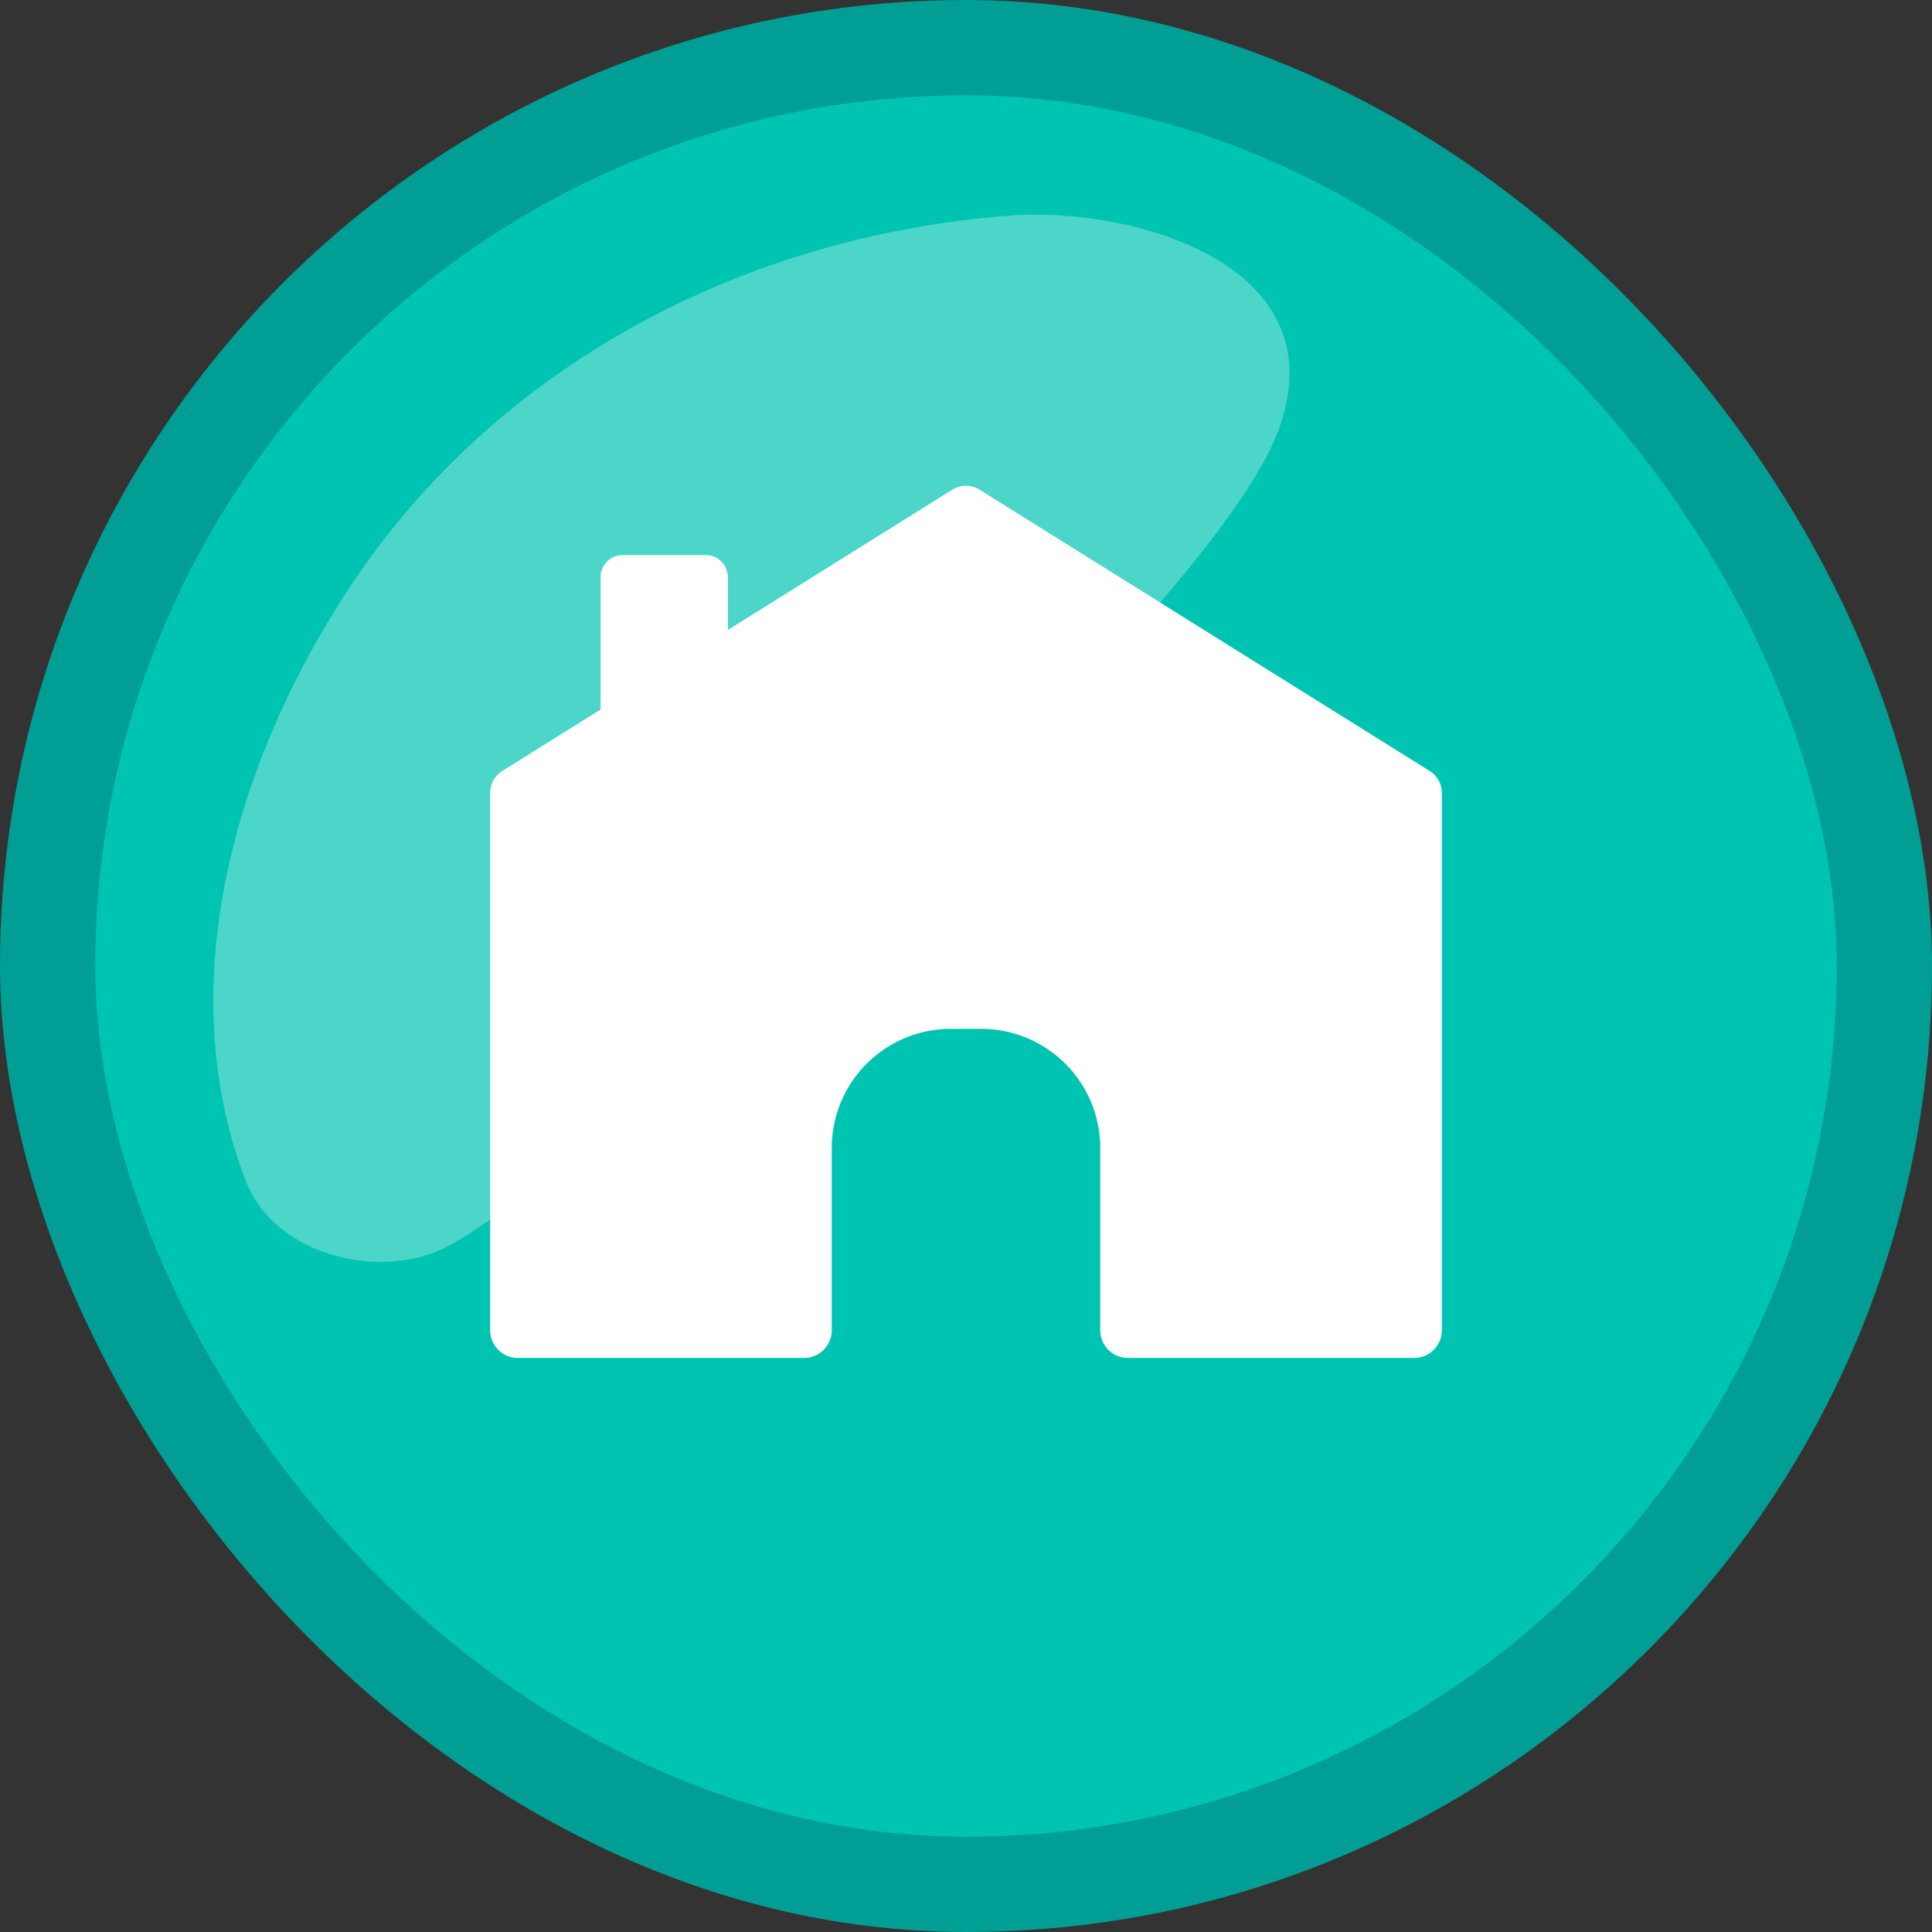 <?xml version="1.0" encoding="UTF-8"?>
<!DOCTYPE svg PUBLIC '-//W3C//DTD SVG 1.0//EN'
          'http://www.w3.org/TR/2001/REC-SVG-20010904/DTD/svg10.dtd'>
<svg data-name="Layer 1" height="1750.0" preserveAspectRatio="xMidYMid meet" version="1.0" viewBox="625.0 625.0 1750.0 1750.0" width="1750.0" xmlns="http://www.w3.org/2000/svg" xmlns:xlink="http://www.w3.org/1999/xlink" zoomAndPan="magnify"
><rect x="625.0" y="625.0" width="1750.0" height="1750.0" fill="#333333" stroke="none"/><g id="change1_1"
  ><rect fill="#009e94" height="1750" rx="875" ry="875" width="1750" x="625" y="625"
  /></g
  ><g id="change2_1"
  ><rect fill="#00c4b2" height="1577.38" rx="788.69" ry="788.69" width="1577.38" x="711.31" y="711.31"
  /></g
  ><g id="change3_1"
  ><path d="M1920,1323.35l-407.67-254.78a23.32,23.32,0,0,0-24.72,0l-203.31,127.06v-47.81a20,20,0,0,0-20-20H1189a20,20,0,0,0-20,20v119.88l-89,55.64a23.21,23.21,0,0,0-11,19.79V1830a25,25,0,0,0,25,25h259.4a25,25,0,0,0,25-25V1664.83a107.92,107.92,0,0,1,107.92-107.92h27.37a107.92,107.92,0,0,1,107.92,107.92V1830a25,25,0,0,0,25,25H1906a25,25,0,0,0,25-25V1343.13A23.2,23.2,0,0,0,1920,1323.35Z" fill="#fff"
  /></g
  ><g id="change3_2"
  ><path d="M1025.07,1756.64c-60.58,27.68-152.08,3.9-177.45-62-70-181.74-6-389.36,98.55-544.19,112.09-165.95,287.5-273.73,482.5-314.43a866.73,866.73,0,0,1,109.16-15.62c112.54-8.84,300.63,43.75,245.2,194.32C1718.16,1190.82,1130.53,1708.45,1025.07,1756.64Z" fill="#fff" opacity=".3"
  /></g
></svg
>
